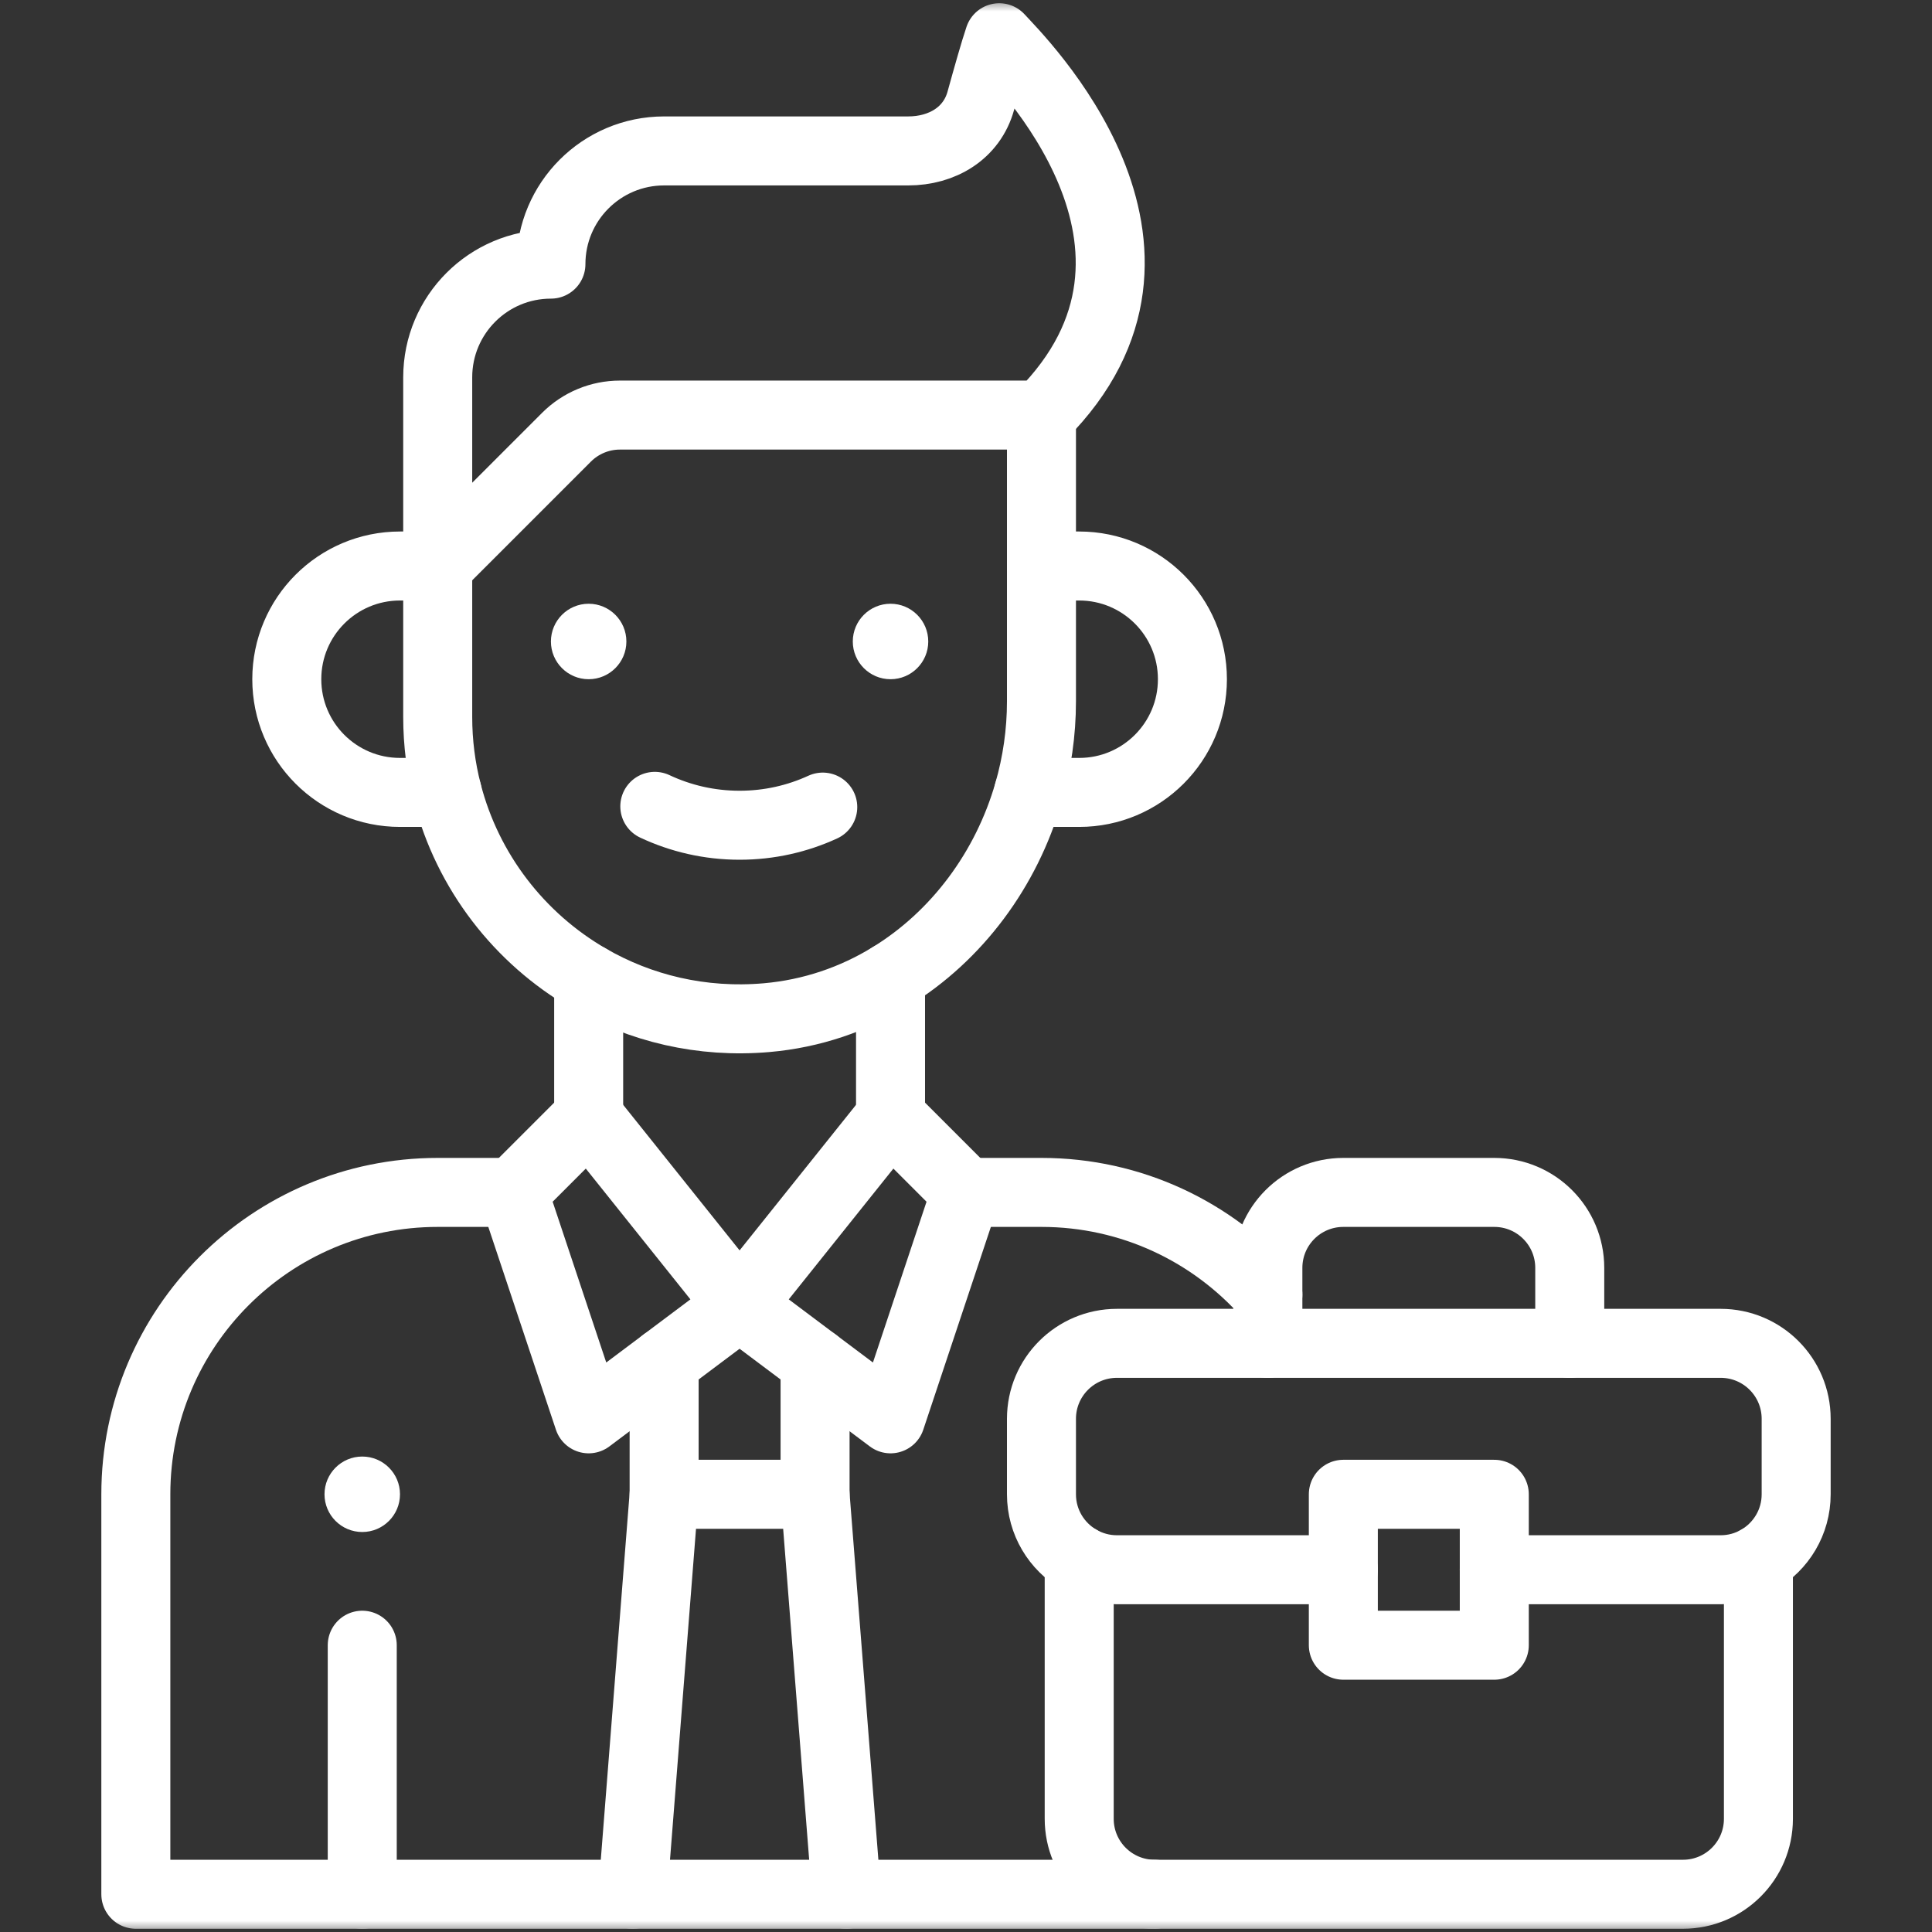 <svg xmlns="http://www.w3.org/2000/svg" width="84" height="84" viewBox="0 0 84 84" fill="none"><rect x="0" y="0" width="84" height="84" fill="#333333" stroke="none"/><mask id="mask0_592_1206" style="mask-type:luminance" maskUnits="userSpaceOnUse" x="0" y="0" width="84" height="84"><path d="M0 7.62939e-06H84V84H0V7.62939e-06Z" fill="white"></path></mask><g mask="url(#mask0_592_1206)"><path d="M38.719 26.25C39.624 26.25 40.359 26.985 40.359 27.891C40.359 28.796 39.624 29.531 38.719 29.531C37.813 29.531 37.078 28.796 37.078 27.891C37.078 26.985 37.813 26.25 38.719 26.25Z" fill="white"></path><path d="M25.594 26.25C26.499 26.25 27.234 26.985 27.234 27.891C27.234 28.796 26.499 29.531 25.594 29.531C24.688 29.531 23.953 28.796 23.953 27.891C23.953 26.985 24.688 26.25 25.594 26.25Z" fill="white"></path><path d="M15.75 63.328C16.656 63.328 17.391 64.063 17.391 64.969C17.391 65.874 16.656 66.609 15.75 66.609C14.844 66.609 14.109 65.874 14.109 64.969C14.109 64.063 14.844 63.328 15.75 63.328Z" fill="white"></path><path d="M45.281 18.047V30.491C45.281 31.851 45.086 33.183 44.72 34.453C43.757 37.797 41.608 40.697 38.719 42.464C37.124 43.442 35.303 44.074 33.331 44.246C30.501 44.492 27.837 43.839 25.594 42.541C22.585 40.801 20.332 37.902 19.445 34.453C19.174 33.403 19.031 32.304 19.031 31.172V24.609" stroke="white" stroke-width="3" stroke-miterlimit="10" stroke-linecap="round" stroke-linejoin="round"></path><path d="M45.281 18.047H26.952C26.083 18.047 25.248 18.393 24.632 19.008L19.031 24.609V16.406C19.031 13.688 21.235 11.484 23.953 11.484C23.953 8.766 26.157 6.562 28.875 6.562H39.485C40.962 6.562 42.256 5.798 42.646 4.374C42.932 3.339 43.245 2.233 43.445 1.641C44.294 2.574 52.595 10.733 45.281 18.047Z" stroke="white" stroke-width="3" stroke-miterlimit="10" stroke-linecap="round" stroke-linejoin="round"></path><path d="M19.445 34.453H17.391C14.672 34.453 12.469 32.25 12.469 29.531C12.469 26.813 14.672 24.609 17.391 24.609H19.031" stroke="white" stroke-width="3" stroke-miterlimit="10" stroke-linecap="round" stroke-linejoin="round"></path><path d="M45.281 24.609H46.922C49.64 24.609 51.844 26.813 51.844 29.531C51.844 32.25 49.64 34.453 46.922 34.453H44.72" stroke="white" stroke-width="3" stroke-miterlimit="10" stroke-linecap="round" stroke-linejoin="round"></path><path d="M35.772 35.091C34.673 35.597 33.447 35.88 32.156 35.88C30.837 35.88 29.589 35.585 28.47 35.059" stroke="white" stroke-width="3" stroke-miterlimit="10" stroke-linecap="round"></path><path d="M25.594 48.562L22.312 51.844L25.594 61.688L32.156 56.766L25.594 48.562Z" stroke="white" stroke-width="3" stroke-miterlimit="10" stroke-linecap="round" stroke-linejoin="round"></path><path d="M38.719 48.562L42 51.844L38.719 61.688L32.156 56.766L38.719 48.562Z" stroke="white" stroke-width="3" stroke-miterlimit="10" stroke-linecap="round" stroke-linejoin="round"></path><path d="M28.875 64.969V59.227" stroke="white" stroke-width="3" stroke-miterlimit="10" stroke-linecap="round" stroke-linejoin="round"></path><path d="M35.438 59.227V64.969" stroke="white" stroke-width="3" stroke-miterlimit="10" stroke-linecap="round" stroke-linejoin="round"></path><path d="M27.508 82.359L28.875 64.969H35.437L36.804 82.359" stroke="white" stroke-width="3" stroke-miterlimit="10" stroke-linecap="round" stroke-linejoin="round"></path><path d="M38.719 42.466V48.562" stroke="white" stroke-width="3" stroke-miterlimit="10" stroke-linecap="round" stroke-linejoin="round"></path><path d="M42 51.844H45.281C49.201 51.844 52.72 53.563 55.125 56.287" stroke="white" stroke-width="3" stroke-miterlimit="10" stroke-linecap="round" stroke-linejoin="round"></path><path d="M50.203 82.359H5.906V64.969C5.906 57.721 11.783 51.844 19.031 51.844H22.312" stroke="white" stroke-width="3" stroke-miterlimit="10" stroke-linecap="round" stroke-linejoin="round"></path><path d="M25.594 48.562V42.541" stroke="white" stroke-width="3" stroke-miterlimit="10" stroke-linecap="round" stroke-linejoin="round"></path><path d="M15.75 71.531V82.359" stroke="white" stroke-width="3" stroke-miterlimit="10" stroke-linecap="round" stroke-linejoin="round"></path><path d="M76.453 67.81V79.078C76.453 80.891 74.985 82.359 73.172 82.359H50.203C48.39 82.359 46.922 80.891 46.922 79.078V67.81" stroke="white" stroke-width="3" stroke-miterlimit="10" stroke-linecap="round" stroke-linejoin="round"></path><path d="M58.406 68.25H48.562C47.965 68.25 47.404 68.089 46.922 67.809C45.941 67.243 45.281 66.183 45.281 64.969V61.688C45.281 59.875 46.75 58.406 48.562 58.406H74.812C76.625 58.406 78.094 59.875 78.094 61.688V64.969C78.094 66.183 77.434 67.243 76.453 67.809C75.971 68.089 75.41 68.25 74.812 68.25H64.969" stroke="white" stroke-width="3" stroke-miterlimit="10" stroke-linecap="round" stroke-linejoin="round"></path><path d="M55.125 58.406V55.125C55.125 53.312 56.593 51.844 58.406 51.844H64.969C66.782 51.844 68.25 53.312 68.25 55.125V58.406" stroke="white" stroke-width="3" stroke-miterlimit="10" stroke-linecap="round" stroke-linejoin="round"></path><path d="M64.969 68.25V64.969H58.406V71.531H64.969V68.25Z" stroke="white" stroke-width="3" stroke-miterlimit="10" stroke-linecap="round" stroke-linejoin="round"></path></g></svg>